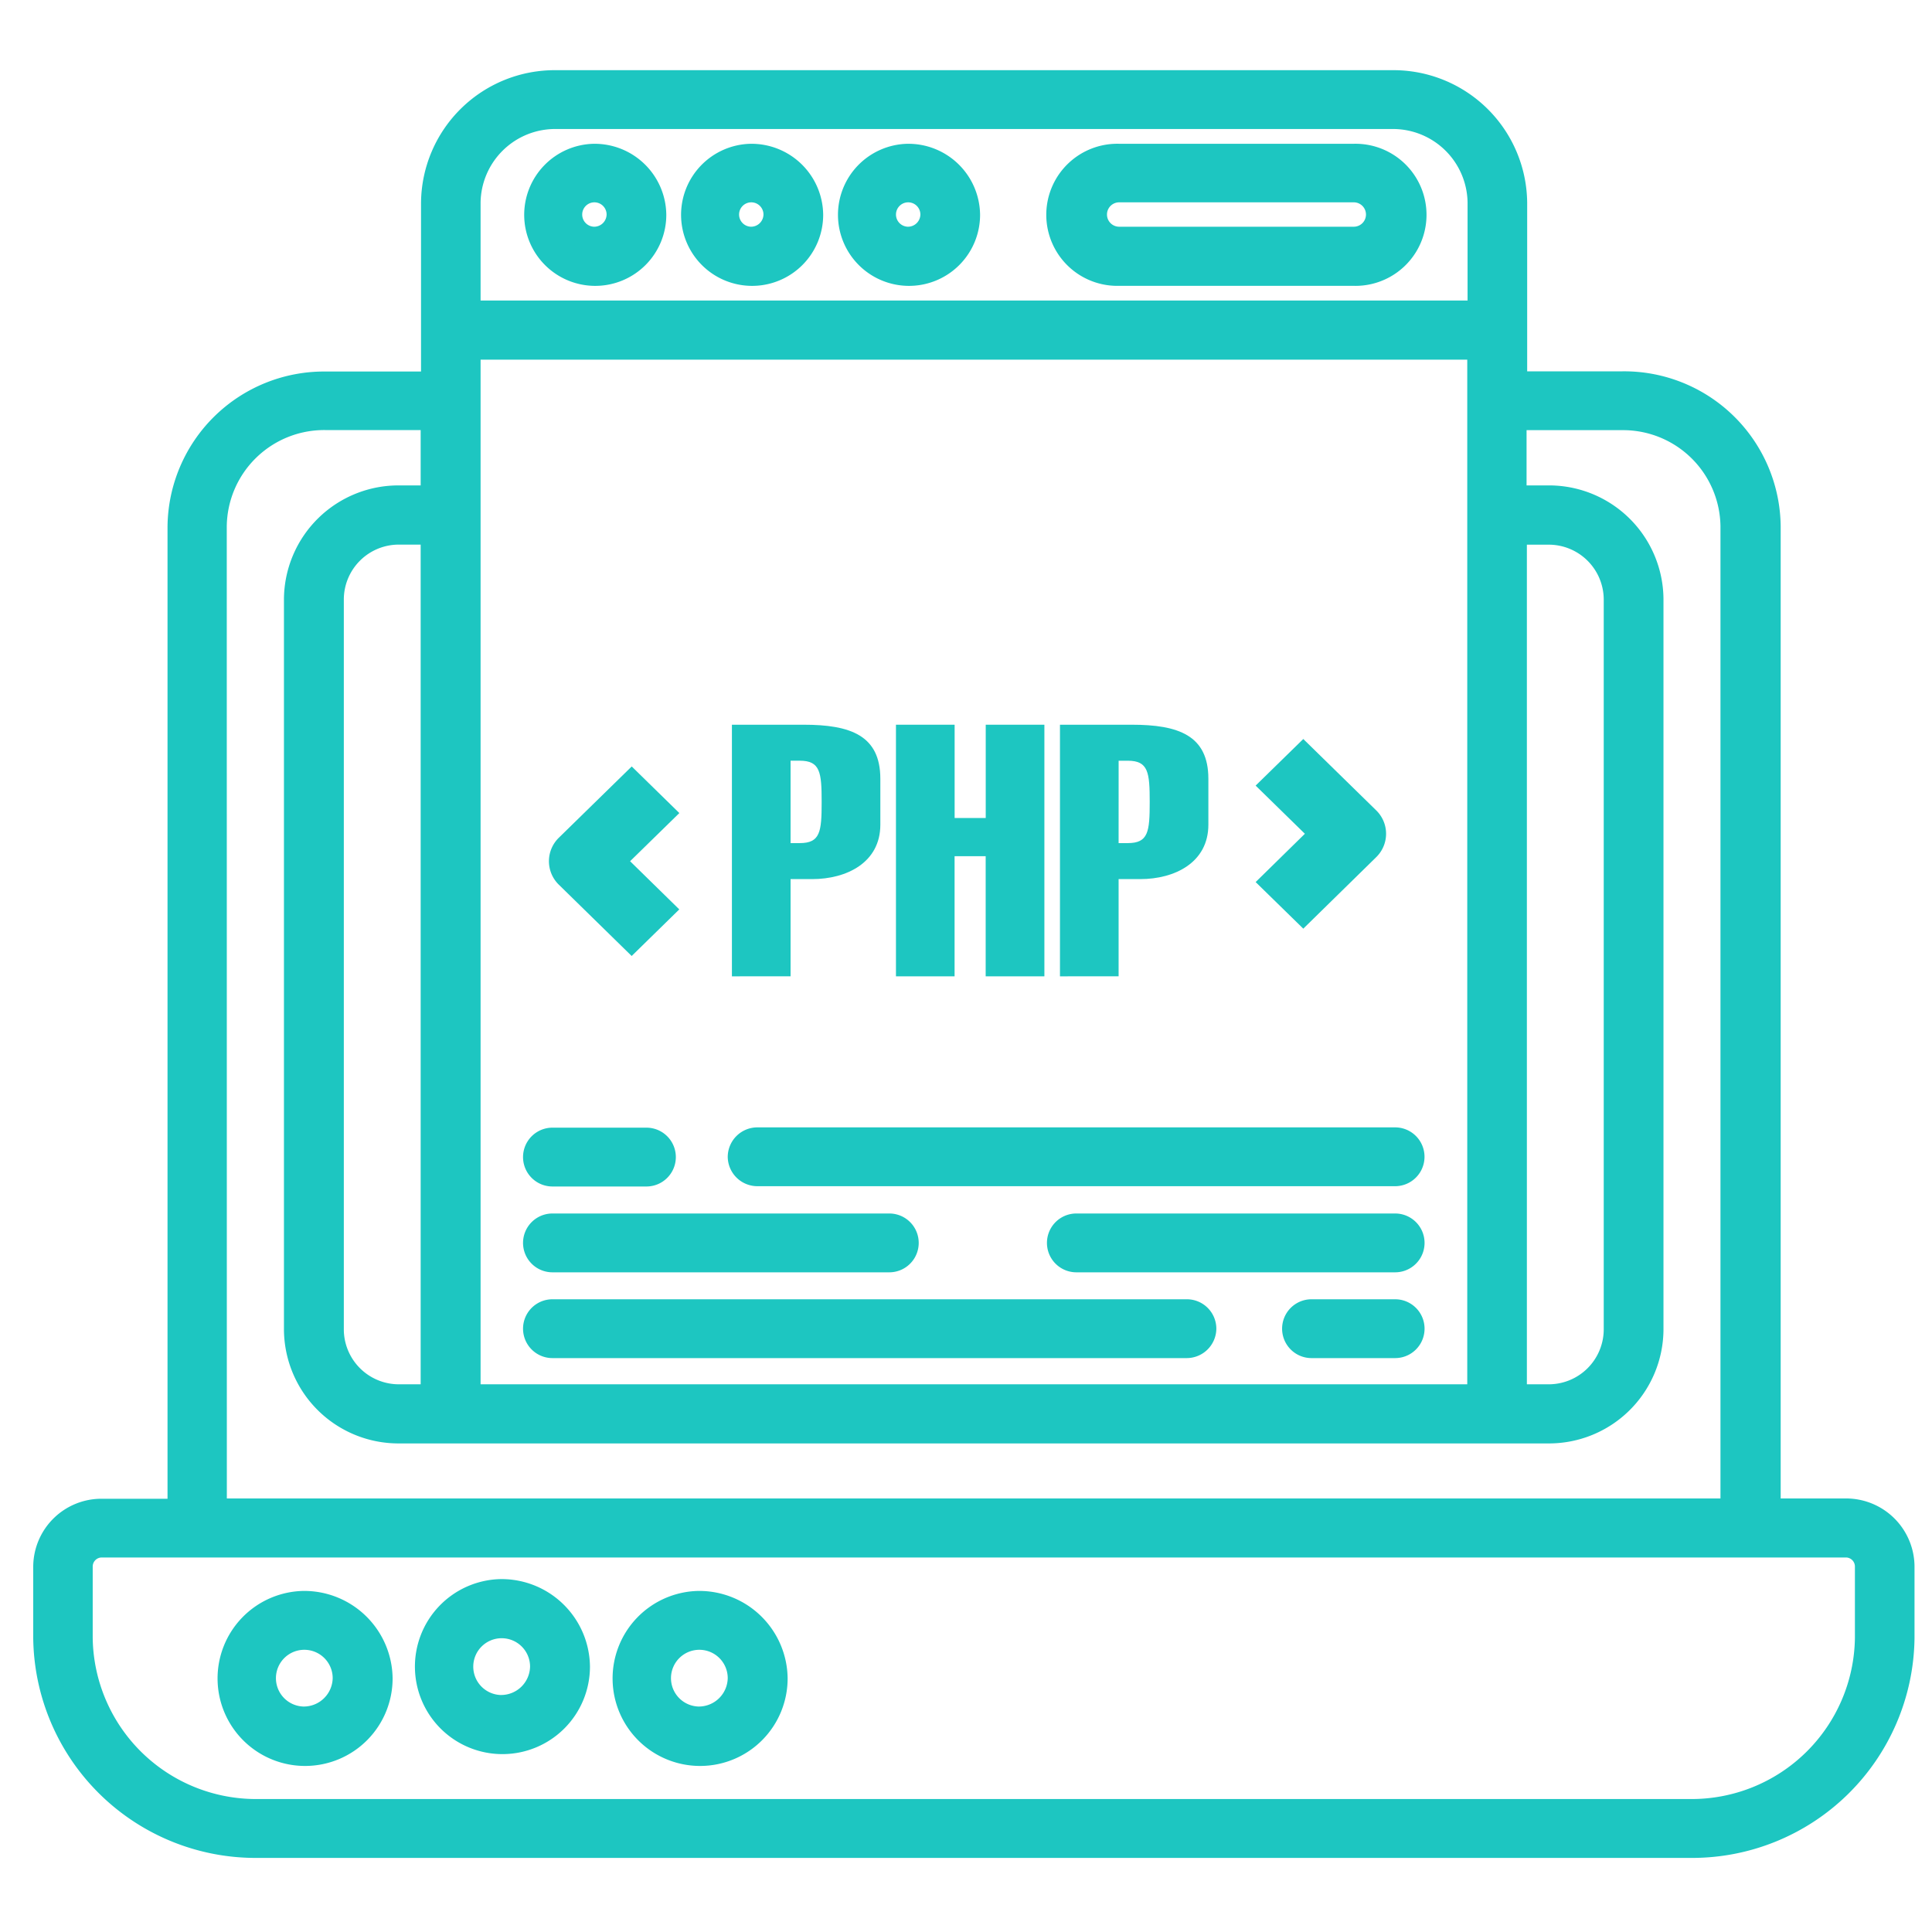 <svg xmlns="http://www.w3.org/2000/svg" id="Layer_1" data-name="Layer 1" width="80" height="80" viewBox="0 0 80 80"><defs><style>.cls-1,.cls-2{fill:#1dc6c1;}.cls-1{stroke:#1dc6c1;stroke-miterlimit:10;}</style></defs><path class="cls-1" d="M26.156,38.886l1.257-1.23-2.037-1.995,2.039-1.994-1.257-1.23L23.49,35.046a.858.858,0,0,0-.018,1.212l.018.018Z"></path><path class="cls-1" d="M53.966,37.754l-1.258-1.23,2.039-2L52.708,32.53l1.258-1.23,2.667,2.61a.853.853,0,0,1,.022,1.207l-.022.022Z"></path><path class="cls-1" d="M76.427,62.548H73.234V21.788a5.982,5.982,0,0,0-6.044-5.912H62.737V8.384a5.038,5.038,0,0,0-5.09-4.978H23.024a5.039,5.039,0,0,0-5.09,4.978v7.5H13.481A5.984,5.984,0,0,0,7.437,21.8v40.76H4.22a2.325,2.325,0,0,0-2.344,2.3v2.967a8.712,8.712,0,0,0,8.8,8.605h59.3a8.712,8.712,0,0,0,8.8-8.6V64.854A2.333,2.333,0,0,0,76.427,62.548ZM19.4,57.821V14.392H61.256V57.821Zm-2.863,0a2.78,2.78,0,0,1-2.8-2.741V24.791a2.778,2.778,0,0,1,2.8-2.74h1.382v35.77ZM62.725,22.054h1.382a2.778,2.778,0,0,1,2.8,2.74V55.08a2.779,2.779,0,0,1-2.8,2.741H62.725ZM19.4,8.384a3.59,3.59,0,0,1,3.621-3.542H57.647a3.59,3.59,0,0,1,3.622,3.542v4.56H19.4Zm-10.51,13.4a4.535,4.535,0,0,1,4.576-4.476h4.453V20.6H16.54a4.241,4.241,0,0,0-4.282,4.188V55.08a4.242,4.242,0,0,0,4.282,4.189H64.1a4.241,4.241,0,0,0,4.281-4.189V24.791A4.24,4.24,0,0,0,64.094,20.6H62.712V17.312h4.454a4.533,4.533,0,0,1,4.575,4.476v40.76H8.893ZM77.308,67.825a7.263,7.263,0,0,1-7.332,7.169H10.667a7.263,7.263,0,0,1-7.328-7.169V64.854a.875.875,0,0,1,.881-.862H76.427a.875.875,0,0,1,.881.862Z"></path><path class="cls-1" d="M12.564,66.377A3.124,3.124,0,1,0,15.757,69.5,3.161,3.161,0,0,0,12.564,66.377Zm0,4.787a1.675,1.675,0,1,1,1.712-1.675A1.7,1.7,0,0,1,12.564,71.164Z"></path><path class="cls-1" d="M20.736,65.887a3.124,3.124,0,1,0,3.193,3.123A3.16,3.16,0,0,0,20.736,65.887Zm0,4.8a1.676,1.676,0,1,1,1.713-1.676,1.7,1.7,0,0,1-1.713,1.675Z"></path><path class="cls-1" d="M28.921,66.377A3.124,3.124,0,1,0,32.114,69.5,3.16,3.16,0,0,0,28.921,66.377Zm0,4.787a1.675,1.675,0,1,1,1.713-1.675A1.7,1.7,0,0,1,28.921,71.164Z"></path><path class="cls-1" d="M24.59,6.454A2.442,2.442,0,1,0,27.09,8.9,2.47,2.47,0,0,0,24.59,6.454Zm0,3.434a1.005,1.005,0,1,1,1.028-1,1.015,1.015,0,0,1-1.026,1h0Z"></path><path class="cls-1" d="M31.086,6.454a2.442,2.442,0,1,0,2.5,2.441A2.47,2.47,0,0,0,31.086,6.454Zm0,3.434a1.005,1.005,0,1,1,1.028-1,1.015,1.015,0,0,1-1.026,1h0Z"></path><path class="cls-1" d="M37.583,6.454a2.442,2.442,0,1,0,2.5,2.441A2.47,2.47,0,0,0,37.583,6.454Zm0,3.434a1.005,1.005,0,1,1,1.028-1,1.015,1.015,0,0,1-1.026,1h0Z"></path><path class="cls-1" d="M56.057,6.454H46.343a2.442,2.442,0,1,0-.139,4.882h9.853a2.442,2.442,0,0,0,.14-4.882C56.15,6.452,56.1,6.452,56.057,6.454Zm0,3.434H46.343a1,1,0,1,1,0-2.01h9.714a1,1,0,0,1,0,2.01Z"></path><path class="cls-1" d="M30.634,47.9a.729.729,0,0,0,.734.718h26.4a.718.718,0,1,0,0-1.436h-26.4A.728.728,0,0,0,30.634,47.9Z"></path><path class="cls-1" d="M22.876,48.63h3.891a.718.718,0,1,0,0-1.436H22.876a.718.718,0,1,0,0,1.436Z"></path><path class="cls-1" d="M57.77,50.748H44.57a.718.718,0,1,0,0,1.436h13.2a.718.718,0,1,0,0-1.436Z"></path><path class="cls-1" d="M22.876,52.184H36.824a.718.718,0,0,0,0-1.436H22.876a.718.718,0,0,0,0,1.436Z"></path><path class="cls-1" d="M57.77,54.3H54.307a.718.718,0,1,0,0,1.436H57.77a.718.718,0,1,0,0-1.436Z"></path><path class="cls-1" d="M49.132,54.3H22.876a.718.718,0,0,0,0,1.436H49.132a.729.729,0,0,0,.734-.718.72.72,0,0,0-.722-.718Z"></path><path class="cls-2" d="M30.307,40.428V30.009h2.97c1.932,0,3.176.439,3.176,2.239v1.9c0,1.566-1.391,2.254-2.825,2.254h-.892v4.024Zm2.429-5.517h.38c.849,0,.907-.468.907-1.7s-.058-1.712-.907-1.712h-.38Z"></path><path class="cls-2" d="M37.1,40.428V30.009h2.429v3.863h1.288V30.009h2.429V40.428H40.815V35.453H39.527v4.975Z"></path><path class="cls-2" d="M43.891,40.428V30.009h2.97c1.932,0,3.175.439,3.175,2.239v1.9c0,1.566-1.39,2.254-2.824,2.254h-.893v4.024Zm2.428-5.517h.38c.85,0,.908-.468.908-1.7S47.549,31.5,46.7,31.5h-.38Z"></path></svg>